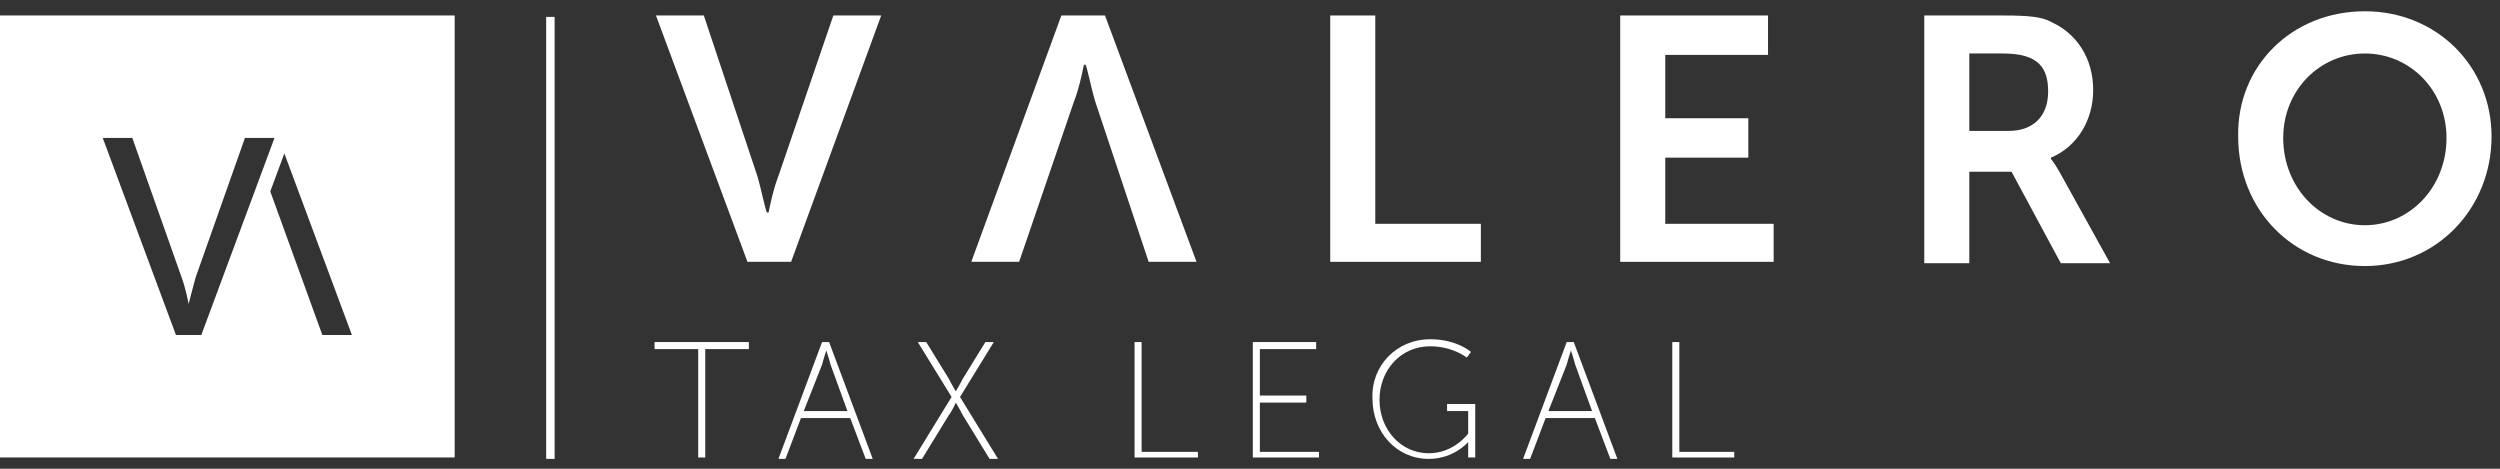 <svg xmlns="http://www.w3.org/2000/svg" xmlns:xlink="http://www.w3.org/1999/xlink" id="Capa_1" x="0px" y="0px" viewBox="-390 264.7 177.6 33.3" style="enable-background:new -390 264.7 177.6 33.3;" xml:space="preserve">
<rect x="-390" y="264.7" width="177.6" height="33.3" fill="#333333" stroke="none"/>
<style type="text/css">
	.st0{fill:#FFFFFF;}
</style>
<g>
	<path class="st0" d="M-343.4,265.8h3.4l3.8,11.4c0.3,1,0.6,2.6,0.7,2.6h0.1c0,0,0.3-1.6,0.7-2.6l3.9-11.4h3.4l-6.4,17.5h-3.1   L-343.4,265.8z"></path>
	<path class="st0" d="M-305,283.3h-3.4l-3.8-11.4c-0.3-1-0.6-2.6-0.7-2.6h-0.1c0,0-0.3,1.6-0.7,2.6l-3.9,11.4h-3.4l6.4-17.5h3.1   L-305,283.3z"></path>
	<polygon class="st0" points="-295.5,265.8 -292.3,265.8 -292.3,280.6 -284.8,280.6 -284.8,283.3 -295.5,283.3  "></polygon>
	<polygon class="st0" points="-274.9,265.8 -264.4,265.8 -264.4,268.6 -271.7,268.6 -271.7,273.1 -265.8,273.1 -265.8,275.9    -271.7,275.9 -271.7,280.6 -264,280.6 -264,283.3 -274.9,283.3  "></polygon>
	<path class="st0" d="M-253.3,265.8h5.6c1.9,0,2.8,0.1,3.5,0.5c1.7,0.8,2.9,2.5,2.9,4.8c0,2.1-1.1,4-3,4.8v0.1c0,0,0.2,0.2,0.6,0.9   l3.6,6.5h-3.5l-3.5-6.5h-3v6.5h-3.2L-253.3,265.8L-253.3,265.8z M-247.3,274c1.7,0,2.8-1,2.8-2.8c0-1.7-0.7-2.7-3.2-2.7h-2.4v5.5   H-247.3z"></path>
	<path class="st0" d="M-222,265.5c5.1,0,9,3.9,9,8.9c0,5.1-3.9,9.2-9,9.2s-9-4-9-9.2C-231.1,269.4-227.2,265.5-222,265.5    M-222,280.7c3.2,0,5.8-2.7,5.8-6.2c0-3.4-2.6-6-5.8-6s-5.8,2.6-5.8,6C-227.8,278-225.2,280.7-222,280.7"></path>
	<polygon class="st0" points="-340.4,289.5 -343.5,289.5 -343.5,289 -336.8,289 -336.8,289.5 -339.9,289.5 -339.9,297.2    -340.4,297.2  "></polygon>
	<path class="st0" d="M-329.6,294.4h-3.5l-1.1,2.9h-0.5l3.1-8.3h0.5l3.1,8.3h-0.5L-329.6,294.4z M-331.3,289.6c0,0-0.2,0.6-0.3,1   l-1.3,3.3h3.1l-1.2-3.3C-331.1,290.2-331.3,289.6-331.3,289.6L-331.3,289.6z"></path>
	<path class="st0" d="M-322.4,292.9l-2.4-3.9h0.6l1.6,2.6c0.2,0.4,0.5,0.9,0.5,0.9l0,0c0,0,0.3-0.5,0.5-0.9l1.6-2.6h0.6l-2.4,3.9   l2.7,4.4h-0.6l-1.9-3.1c-0.2-0.4-0.5-0.9-0.5-0.9l0,0c0,0-0.2,0.5-0.5,0.9l-1.9,3.1h-0.6L-322.4,292.9z"></path>
	<polygon class="st0" points="-309.4,289 -308.9,289 -308.9,296.8 -304.9,296.8 -304.9,297.2 -309.4,297.2  "></polygon>
	<polygon class="st0" points="-301,289 -296.5,289 -296.5,289.5 -300.5,289.5 -300.5,292.8 -297.2,292.8 -297.2,293.3 -300.5,293.3    -300.5,296.8 -296.3,296.8 -296.3,297.2 -301,297.2  "></polygon>
	<path class="st0" d="M-288.4,288.8c1.9,0,2.9,0.9,2.9,0.9l-0.3,0.4c0,0-1-0.8-2.6-0.8c-2.1,0-3.6,1.7-3.6,3.8   c0,2.1,1.5,3.8,3.5,3.8c1.8,0,2.8-1.4,2.8-1.4v-1.6h-1.5v-0.5h2v3.8h-0.5v-0.7c0-0.2,0-0.4,0-0.4l0,0c0,0-1,1.2-2.8,1.2   c-2.3,0-4-1.9-4-4.3C-292.6,290.7-290.8,288.8-288.4,288.8"></path>
	<path class="st0" d="M-276.7,294.4h-3.5l-1.1,2.9h-0.5l3.1-8.3h0.5l3.1,8.3h-0.5L-276.7,294.4z M-278.4,289.6c0,0-0.2,0.6-0.3,1   l-1.3,3.3h3.1l-1.2-3.3C-278.2,290.2-278.4,289.6-278.4,289.6L-278.4,289.6z"></path>
	<polygon class="st0" points="-271.2,289 -270.7,289 -270.7,296.8 -266.8,296.8 -266.8,297.2 -271.2,297.2  "></polygon>
	<path class="st0" d="M-390,297.2h32.3v-31.4H-390V297.2z M-377.5,288.5l-5.2-14h2.1l3.5,9.9c0.3,0.8,0.5,1.9,0.5,1.9l0,0   c0,0,0.3-1.2,0.5-1.9l3.5-9.9h2.1l-5.2,14H-377.5z M-367.1,288.5l-3.7-10.2l1-2.7l4.8,12.9L-367.1,288.5L-367.1,288.5z"></path>
	<rect x="-351.2" y="265.9" class="st0" width="0.6" height="31.4"></rect>
</g>
</svg>